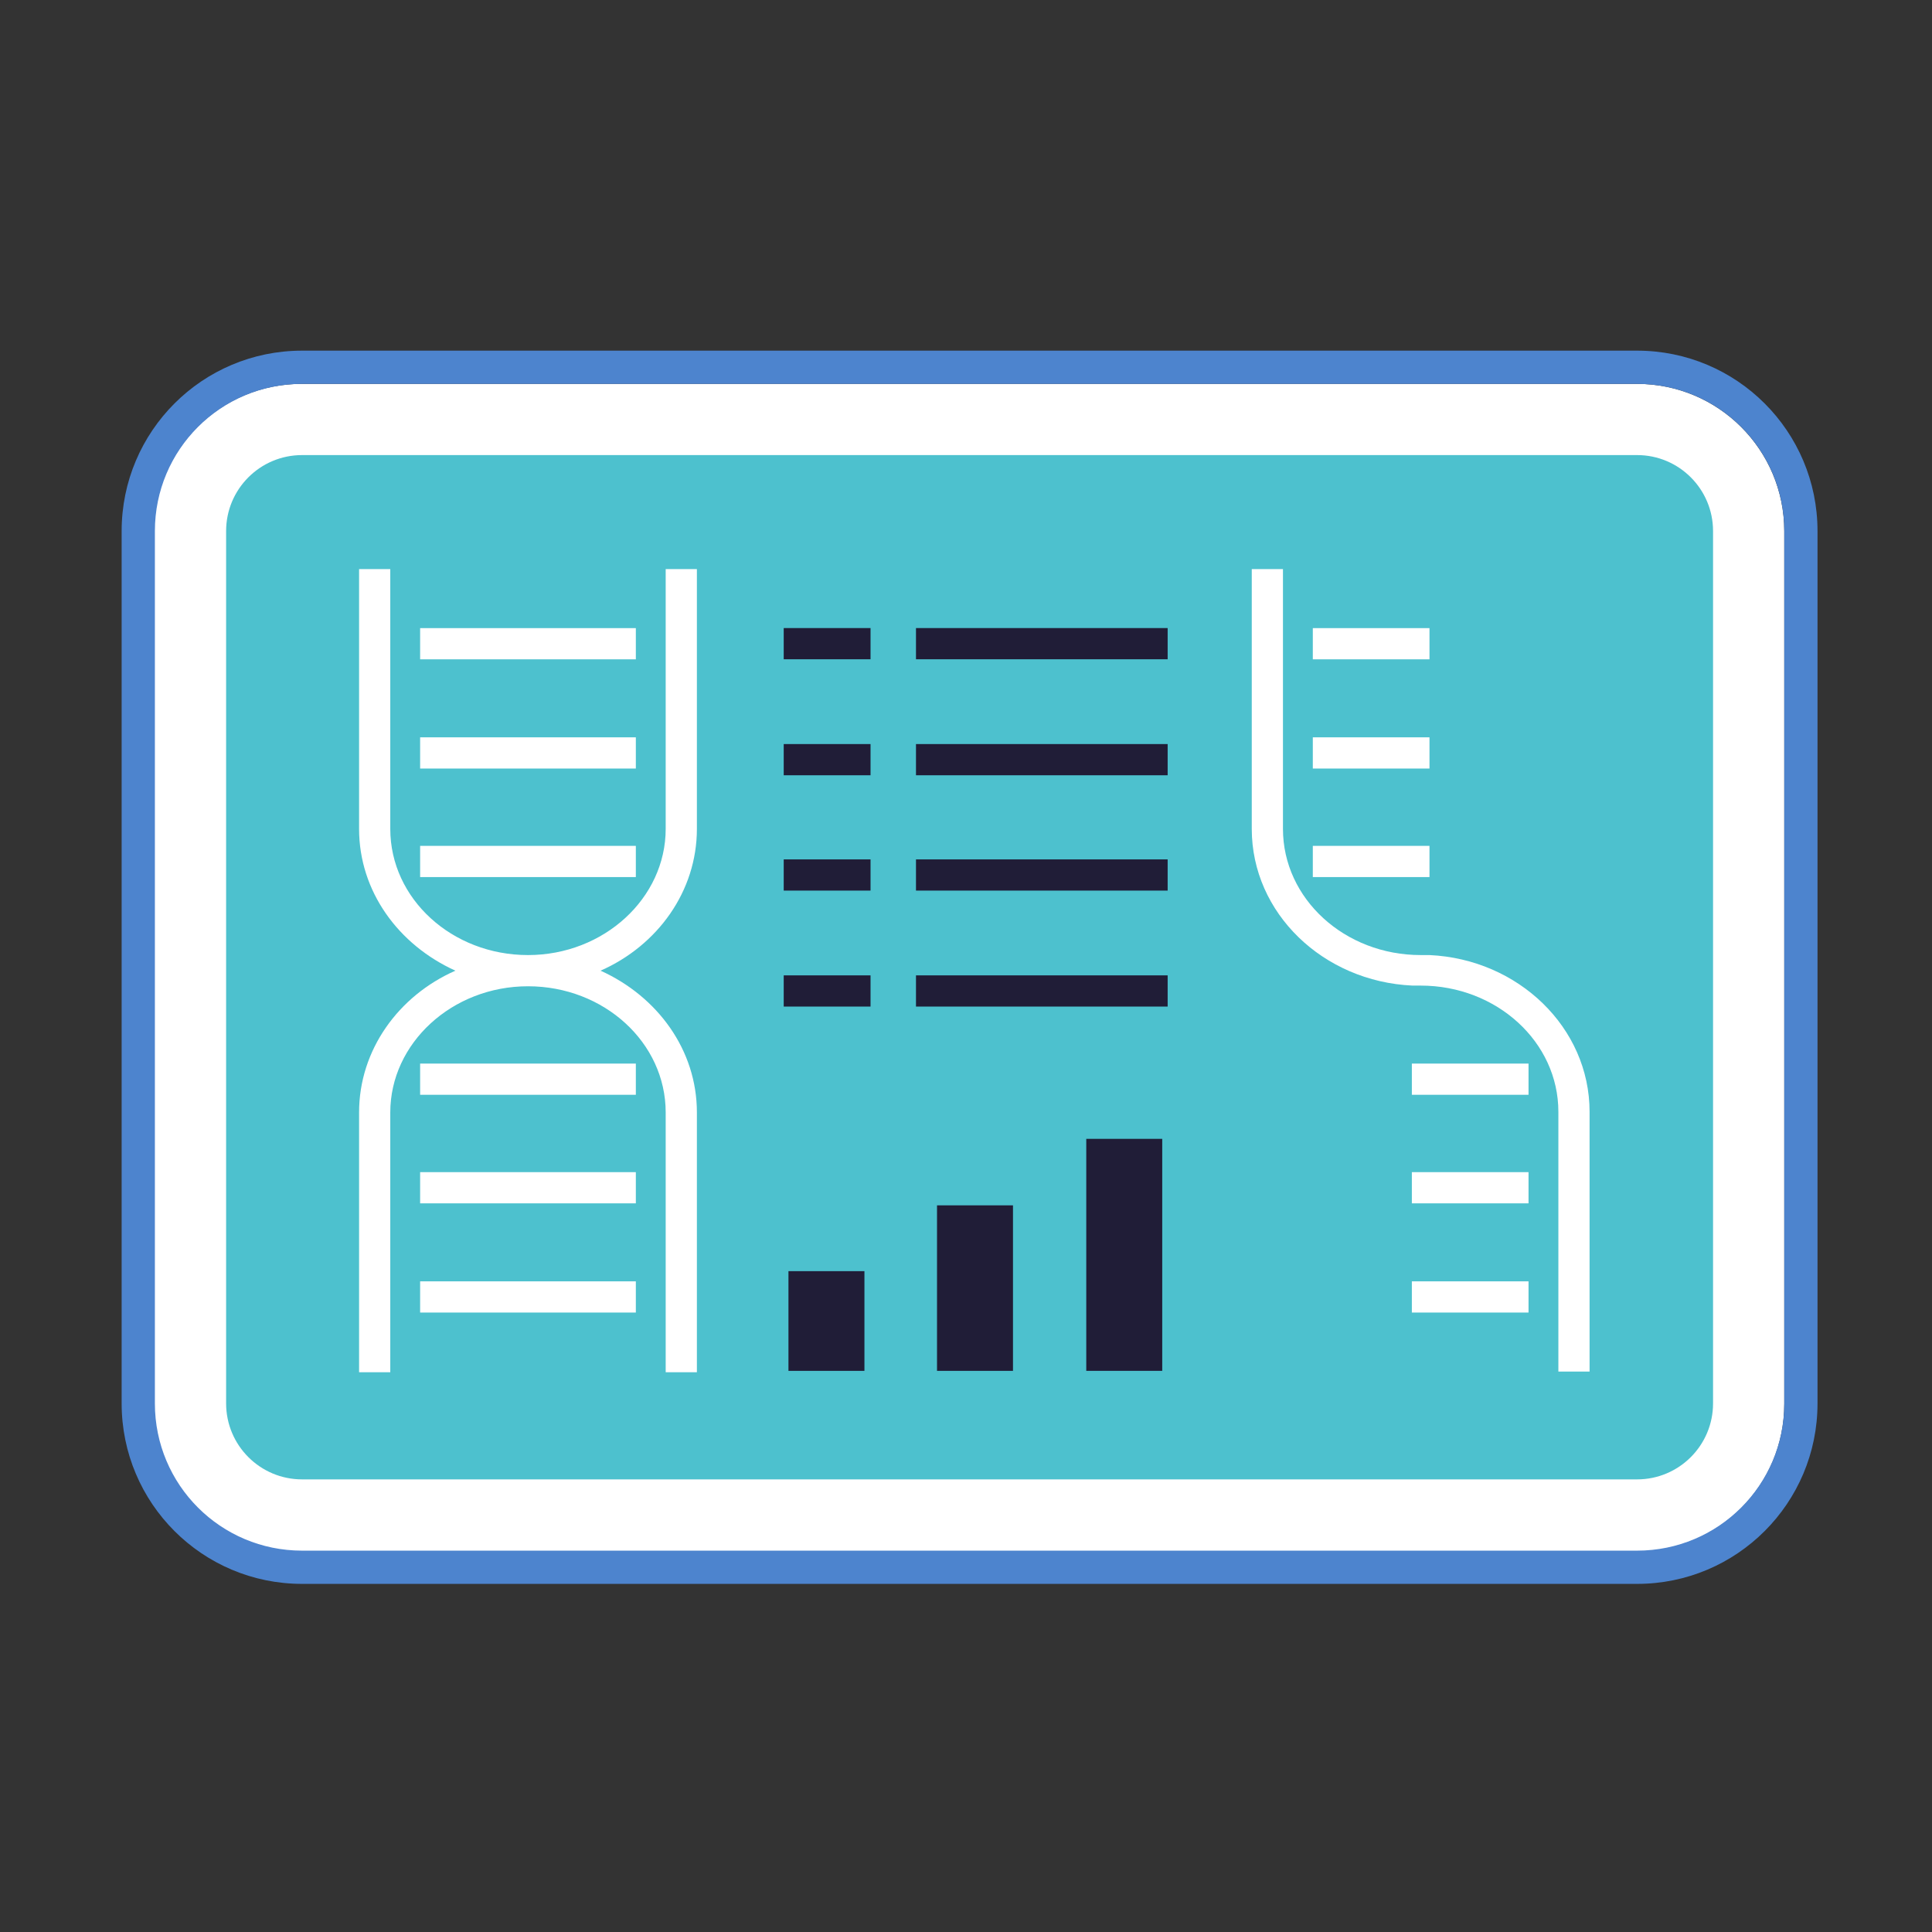 <svg width="270" height="270" viewBox="0 0 270 270" fill="none" xmlns="http://www.w3.org/2000/svg">
<rect x="0" y="0" width="270" height="270" fill="#333333" stroke="none"/>
<g clip-path="url(#clip0_5627_16809)">
<path d="M249.354 196.228V74.22C249.354 62.859 240.143 53.648 228.782 53.648L42.121 53.648C30.759 53.648 21.549 62.859 21.549 74.22V196.228C21.549 207.589 30.759 216.799 42.121 216.799H228.782C240.143 216.799 249.354 207.589 249.354 196.228Z" fill="white"/>
<path d="M228.783 53.649C240.159 53.649 249.355 62.845 249.355 74.221V196.133C249.355 207.51 240.159 216.705 228.783 216.705H42.217C30.841 216.705 21.645 207.51 21.645 196.133V74.221C21.645 62.845 30.841 53.649 42.217 53.649H228.783ZM228.783 49.004H42.217C28.281 49.004 17 60.285 17 74.221V196.133C17 210.069 28.281 221.35 42.217 221.35H228.783C242.719 221.35 254 210.069 254 196.133V74.221C254 60.285 242.719 49.004 228.783 49.004Z" fill="#4D84CE"/>
<path d="M228.784 63.598H42.217C36.353 63.598 31.6 68.351 31.6 74.215V196.128C31.6 201.992 36.353 206.746 42.217 206.746H228.784C234.648 206.746 239.401 201.992 239.401 196.128V74.215C239.401 68.351 234.648 63.598 228.784 63.598Z" fill="#4DC1CE"/>
<path d="M121.66 87.773H109.525V92.134H121.66V87.773Z" fill="#201D37"/>
<path d="M163.181 87.773H128.01V92.134H163.181V87.773Z" fill="#201D37"/>
<path d="M121.66 103.984H109.525V108.345H121.66V103.984Z" fill="#201D37"/>
<path d="M163.181 103.984H128.01V108.345H163.181V103.984Z" fill="#201D37"/>
<path d="M121.66 120.102H109.525V124.462H121.66V120.102Z" fill="#201D37"/>
<path d="M163.181 120.102H128.01V124.462H163.181V120.102Z" fill="#201D37"/>
<path d="M121.66 136.309H109.525V140.669H121.66V136.309Z" fill="#201D37"/>
<path d="M163.181 136.309H128.01V140.669H163.181V136.309Z" fill="#201D37"/>
<path d="M120.805 177.645H110.188V191.58H120.805V177.645Z" fill="#201D37"/>
<path d="M141.567 168.449H130.949V191.58H141.567V168.449Z" fill="#201D37"/>
<path d="M162.424 159.156H151.807V191.578H162.424V159.156Z" fill="#201D37"/>
<path d="M88.859 87.781H58.713V92.142H88.859V87.781Z" fill="white"/>
<path d="M88.859 103.043H58.713V107.404H88.859V103.043Z" fill="white"/>
<path d="M88.859 118.211H58.713V122.572H88.859V118.211Z" fill="white"/>
<path d="M97.392 115.84V79.531H93.031V115.84C93.031 125.509 84.404 133.472 73.787 133.472C63.169 133.472 54.542 125.604 54.542 115.84V79.531H50.182V115.84C50.182 124.561 55.68 132.05 63.643 135.653C55.68 139.16 50.182 146.744 50.182 155.466V191.774H54.542V155.466C54.542 145.796 63.169 137.833 73.787 137.833C84.404 137.833 93.031 145.702 93.031 155.466V191.774H97.392V155.466C97.392 146.744 91.894 139.255 83.93 135.653C91.894 132.145 97.392 124.561 97.392 115.84Z" fill="white"/>
<path d="M88.859 179.07H58.713V183.431H88.859V179.07Z" fill="white"/>
<path d="M88.859 163.809H58.713V168.169H88.859V163.809Z" fill="white"/>
<path d="M88.859 148.637H58.713V152.998H88.859V148.637Z" fill="white"/>
<path d="M199.772 87.781H183.467V92.142H199.772V87.781Z" fill="white"/>
<path d="M199.772 103.043H183.467V107.404H199.772V103.043Z" fill="white"/>
<path d="M199.772 118.211H183.467V122.572H199.772V118.211Z" fill="white"/>
<path d="M213.614 179.07H197.309V183.431H213.614V179.07Z" fill="white"/>
<path d="M213.614 163.809H197.309V168.169H213.614V163.809Z" fill="white"/>
<path d="M213.614 148.637H197.309V152.998H213.614V148.637Z" fill="white"/>
<path d="M199.678 133.472H198.541C187.923 133.472 179.296 125.604 179.296 115.84V79.531H174.936V115.84C174.936 127.595 184.89 137.17 197.403 137.738H198.541C209.158 137.738 217.785 145.607 217.785 155.371V191.68H222.146V155.371C222.146 143.616 212.192 134.041 199.773 133.472H199.678Z" fill="white"/>
</g>
<defs>
<clipPath id="clip0_5627_16809">
<rect width="237" height="172.536" fill="white" transform="translate(17 49)"/>
</clipPath>
</defs>
</svg>

